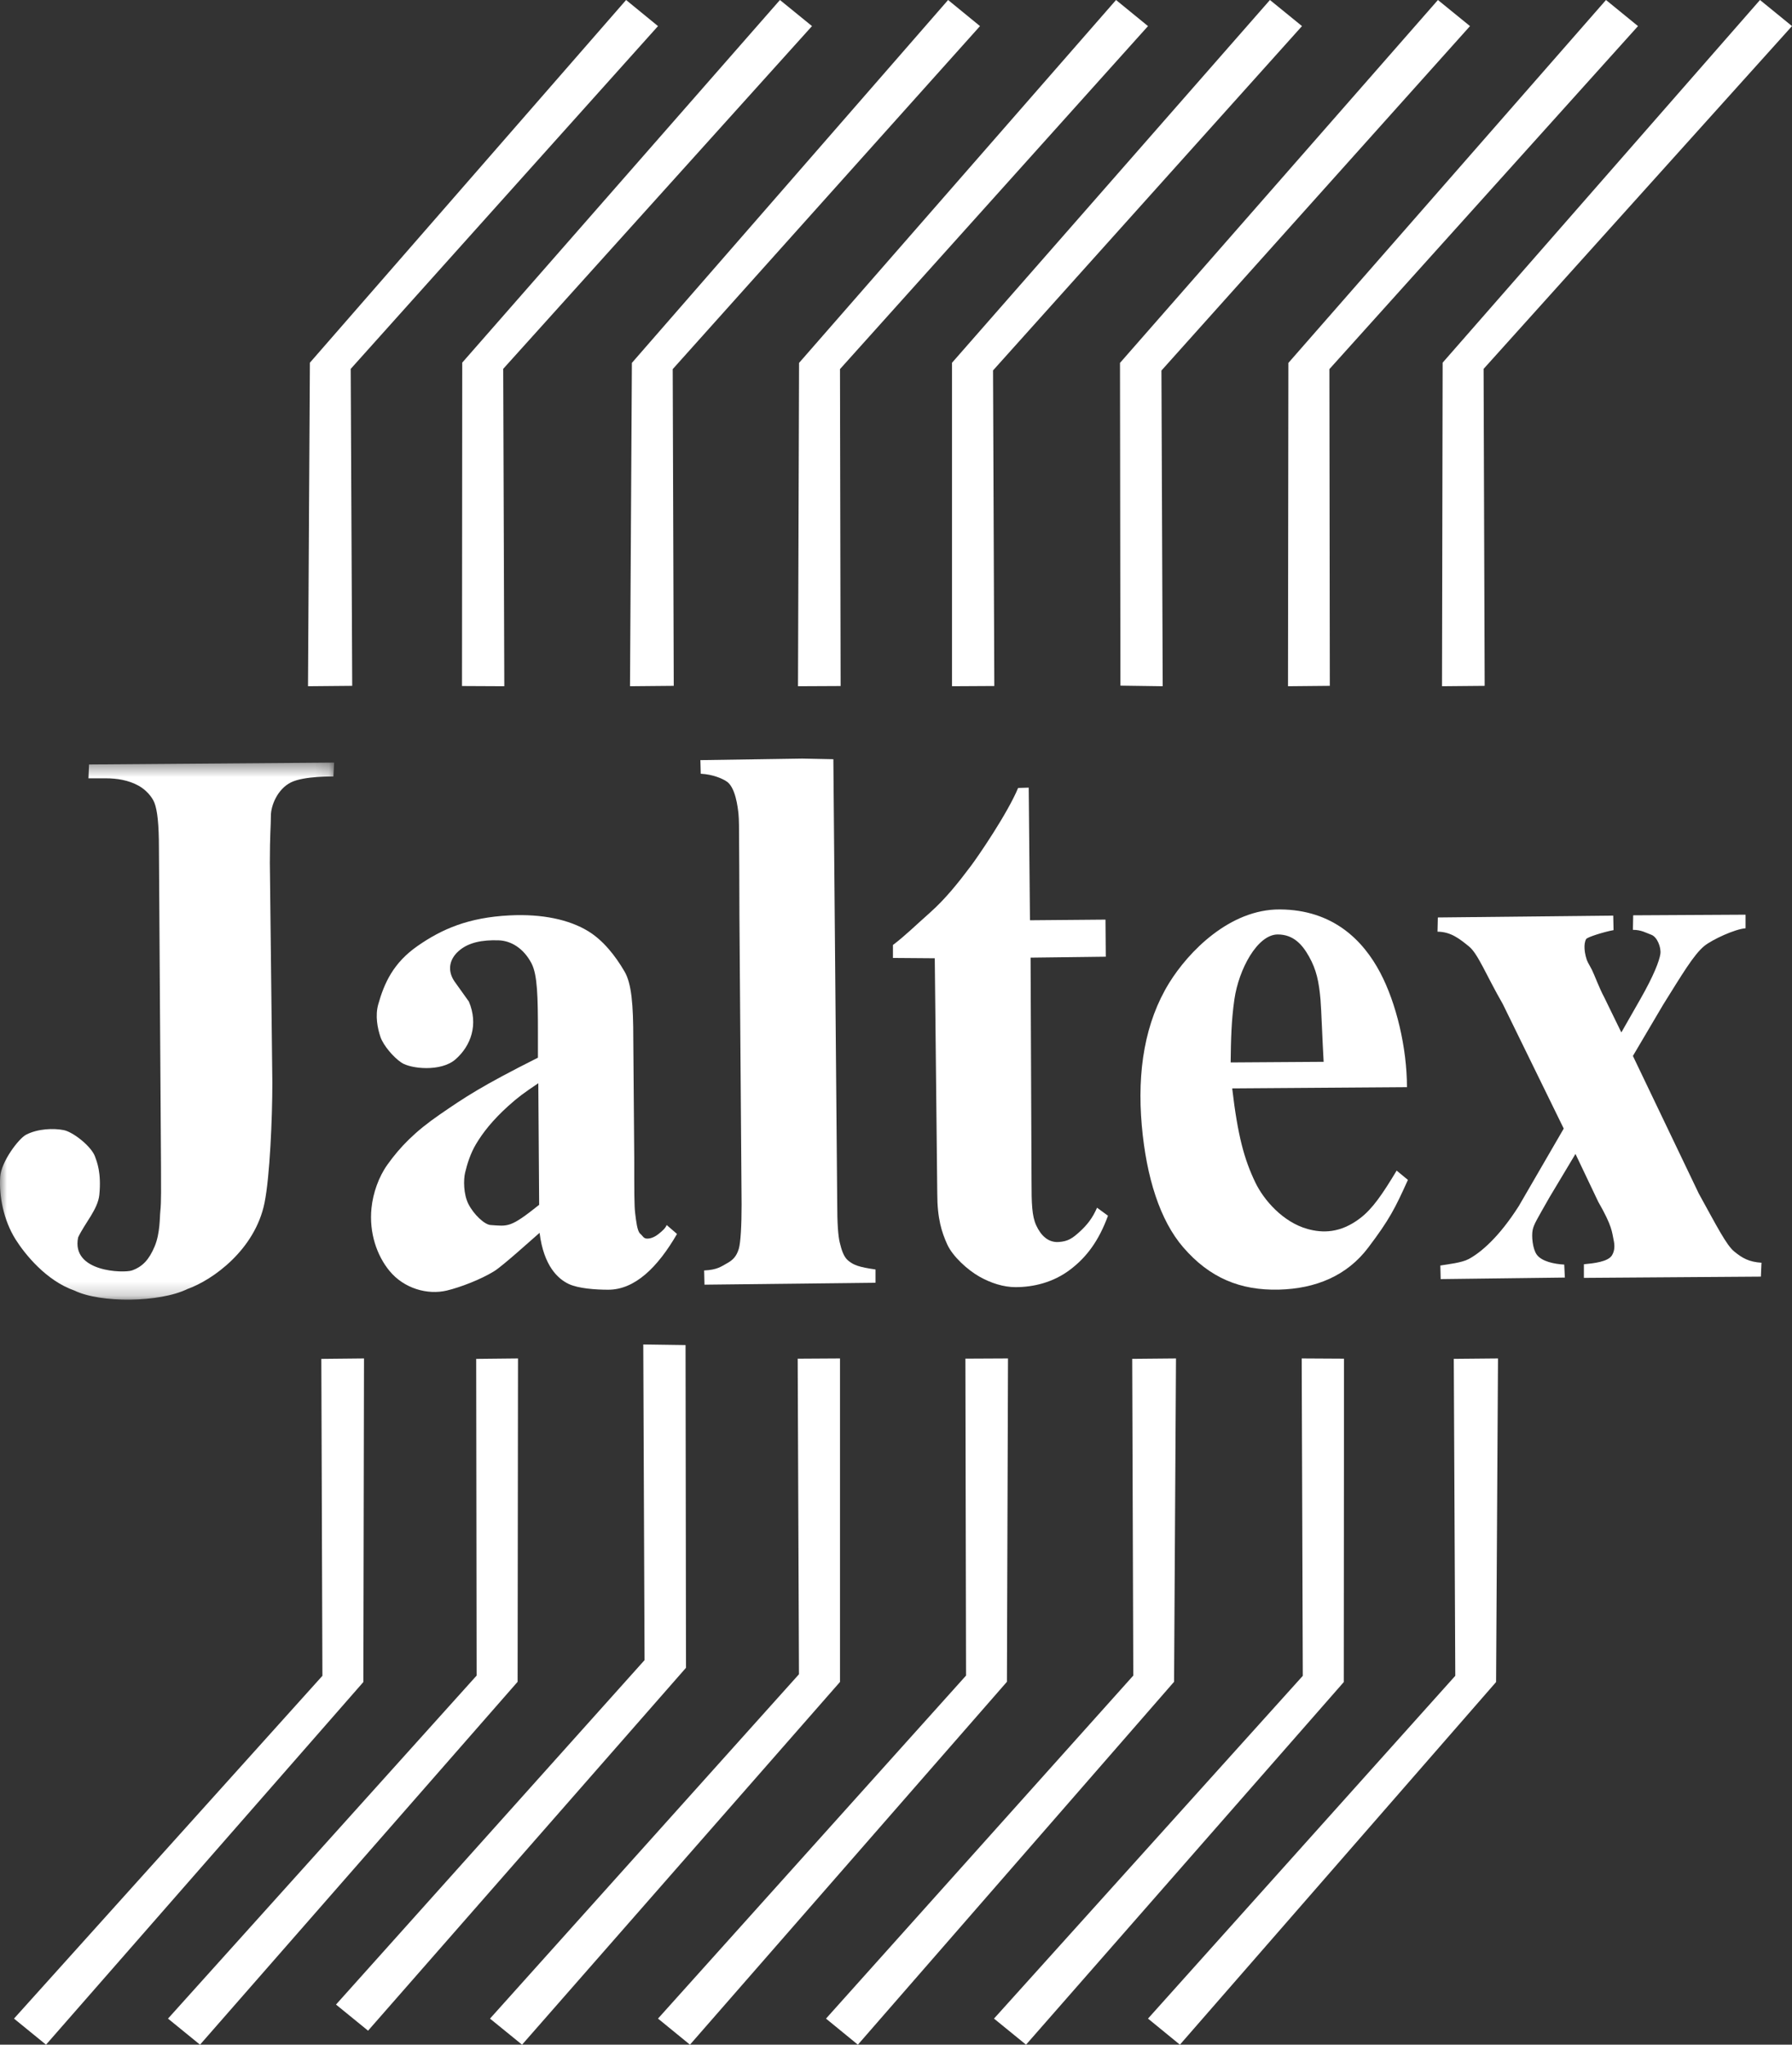 <?xml version="1.0" encoding="UTF-8"?>
<svg width="128px" height="146px" viewBox="0 0 128 146" version="1.1" xmlns="http://www.w3.org/2000/svg" xmlns:xlink="http://www.w3.org/1999/xlink">
    <rect x="0" y="0" width="128" height="146" fill="#333333" stroke="none"/>
    <!-- Generator: Sketch 50.2 (55047) - http://www.bohemiancoding.com/sketch -->
    <title>Jaltex-B</title>
    <desc>Created with Sketch.</desc>
    <defs>
        <polygon id="path-1" points="0 0.453 23.866 0.453 23.866 38.801 0 38.801"></polygon>
    </defs>
    <g id="Welcome" stroke="none" stroke-width="1" fill="none" fill-rule="evenodd">
        <g id="Home" transform="translate(-1396, -10591)">
            <g id="Jaltex-B" transform="translate(1396, 10591)">
                <polygon id="Fill-1" fill="#FFFFFF" points="22.952 97.031 23.029 119.661 1 144.137 3.287 146 25.954 120.105 26 97"></polygon>
                <polygon id="Fill-2" fill="#FFFFFF" points="34.013 97.031 34.044 119.645 12 144.138 14.287 146 36.972 120.089 37 97"></polygon>
                <polygon id="Fill-3" fill="#FFFFFF" points="46.04 118.541 24 143.135 26.29 145 49 119.088 48.968 96.043 45.948 96"></polygon>
                <polygon id="Fill-4" fill="#FFFFFF" points="56.978 97.018 57.069 119.55 35 144.138 37.29 146 60 120.098 60 97"></polygon>
                <polygon id="Fill-5" fill="#FFFFFF" points="68.956 97.015 69.003 119.644 47 144.136 49.283 146 71.923 120.088 72 97"></polygon>
                <polygon id="Fill-6" fill="#FFFFFF" points="80.872 97.029 80.949 119.644 59 144.138 61.277 146 83.862 120.088 84 97"></polygon>
                <polygon id="Fill-7" fill="#FFFFFF" points="93.056 119.663 71 144.137 73.288 146 95.984 120.108 96 97.017 92.978 97"></polygon>
                <polygon id="Fill-8" fill="#FFFFFF" points="103.842 97.029 103.949 119.66 82 144.137 84.279 146 106.863 120.105 107 97"></polygon>
                <polygon id="Fill-9" fill="#FFFFFF" points="103.046 25.896 103 49 106.048 48.972 105.971 26.341 128 1.863 125.714 0"></polygon>
                <polygon id="Fill-10" fill="#FFFFFF" points="92.028 25.913 92 49 94.987 48.971 94.957 26.357 117 1.864 114.714 0"></polygon>
                <polygon id="Fill-11" fill="#FFFFFF" points="80 25.912 80.03 48.957 83.05 49 82.96 26.458 105 1.864 102.709 0"></polygon>
                <polygon id="Fill-12" fill="#FFFFFF" points="68 25.904 68 49 71.022 48.983 70.931 26.45 93 1.863 90.71 0"></polygon>
                <polygon id="Fill-13" fill="#FFFFFF" points="57.076 25.912 57 49 60.044 48.985 59.999 26.356 82 1.864 79.717 0"></polygon>
                <polygon id="Fill-14" fill="#FFFFFF" points="45.135 25.912 45 49 48.125 48.971 48.051 26.358 70 1.864 67.721 0"></polygon>
                <polygon id="Fill-15" fill="#FFFFFF" points="33.017 25.893 33 48.985 36.022 49 35.944 26.337 58 1.863 55.71 0"></polygon>
                <polygon id="Fill-16" fill="#FFFFFF" points="44.721 0 22.135 25.898 22 49 25.158 48.971 25.051 26.34 47 1.864"></polygon>
                <g id="Group-30" transform="translate(0, 54)">
                    <g id="Group-19">
                        <mask id="mask-2" fill="white">
                            <use xlink:href="#path-1"></use>
                        </mask>
                        <g id="Clip-18"></g>
                        <path d="M6.319,1.575 L6.36,0.586 L23.866,0.453 L23.816,1.447 C23.816,1.447 21.726,1.399 20.782,1.866 C19.833,2.338 19.349,3.503 19.349,4.25 C19.349,4.986 19.275,5.585 19.275,7.606 L19.453,23.32 C19.453,25.851 19.275,30.007 18.896,31.883 C18.218,35.237 15.194,37.4 13.39,38.041 C11.406,39.012 7.184,39.057 5.314,38.151 C3.307,37.453 1.77,35.549 1.106,34.488 C0.237,33.096 -0.074,31.375 0.014,30.029 C0.086,28.946 1.335,27.299 1.858,27.027 C2.705,26.585 3.834,26.553 4.556,26.696 C5.223,26.829 6.537,27.861 6.792,28.595 C6.912,28.936 7.251,29.72 7.096,31.309 C6.993,32.35 6.071,33.317 5.581,34.355 C5.068,36.849 8.852,36.915 9.422,36.717 C10.18,36.452 10.652,35.942 11.048,34.995 C11.445,34.048 11.406,32.886 11.451,32.501 C11.528,31.834 11.501,30.685 11.501,29.293 L11.352,6.575 C11.352,4.87 11.243,3.854 11.025,3.309 C10.858,2.895 10.434,2.399 9.896,2.102 C9.178,1.705 8.35,1.575 7.549,1.575 L6.319,1.575 Z" id="Fill-17" fill="#FFFFFF" mask="url(#mask-2)"></path>
                    </g>
                    <path d="M38.542,34.03 C38.125,34.383 35.933,36.376 35.303,36.767 C34.35,37.357 32.889,37.918 31.915,38.151 C30.547,38.476 28.864,38.02 27.813,36.739 C26.921,35.65 26.355,34.03 26.535,32.264 C26.641,31.2 27.047,30.042 27.664,29.175 C28.585,27.881 29.656,26.791 31.407,25.586 C33.216,24.342 34.381,23.555 38.424,21.524 L38.424,19.729 C38.424,17.203 38.391,15.617 37.97,14.799 C37.399,13.699 36.491,13.174 35.628,13.145 C34.453,13.103 33.447,13.291 32.752,13.916 C32.044,14.544 31.973,15.366 32.465,16.08 L33.49,17.514 C34.187,19.155 33.64,20.676 32.538,21.641 C31.498,22.553 29.328,22.319 28.674,21.877 C28.102,21.492 27.394,20.665 27.179,20.053 C26.958,19.412 26.792,18.52 27.016,17.721 C27.448,16.189 28.096,14.748 29.834,13.542 C31.549,12.35 33.442,11.511 36.409,11.363 C38.728,11.246 40.667,11.665 42.021,12.496 C43.078,13.146 43.94,14.222 44.611,15.373 C45.112,16.234 45.235,17.733 45.235,20.186 L45.303,28.682 C45.303,31.097 45.303,32.103 45.369,32.633 C45.438,33.179 45.512,33.905 45.727,34.09 C45.941,34.274 45.959,34.443 46.24,34.443 C46.538,34.443 46.839,34.274 47.041,34.111 C47.287,33.913 47.532,33.706 47.62,33.472 L48.358,34.111 C46.975,36.495 45.352,38.092 43.445,38.092 C42.529,38.092 41.306,38.004 40.622,37.681 C39.869,37.325 38.838,36.414 38.542,34.03 M38.511,32.03 L38.451,23.348 C37.442,24.025 36.996,24.349 36.312,24.967 C35.195,25.975 34.493,26.866 33.995,27.705 C33.608,28.352 33.371,29.107 33.222,29.734 C33.102,30.235 33.101,31.261 33.457,31.97 C33.845,32.736 34.617,33.443 35.035,33.472 C36.303,33.56 36.44,33.685 38.511,32.03" id="Fill-20" fill="#FFFFFF"></path>
                    <path d="M59.526,0.211 L59.801,31.883 C59.801,33.392 59.867,34.237 59.979,34.709 C60.105,35.238 60.262,35.745 60.574,36.003 C60.982,36.342 61.347,36.473 62.537,36.647 L62.537,37.594 L50.32,37.732 L50.296,36.717 C51.233,36.673 51.508,36.437 51.924,36.208 C52.339,35.981 52.603,35.723 52.771,35.171 C52.903,34.73 52.971,33.507 52.971,32.016 L52.816,11.357 C52.816,8.638 52.792,6.586 52.792,5.949 C52.792,5.331 52.788,4.476 52.749,4.118 C52.705,3.72 52.548,2.131 51.834,1.757 C51.591,1.601 50.919,1.292 50.053,1.248 L50.028,0.277 L57.304,0.167 L59.526,0.211 Z" id="Fill-22" fill="#FFFFFF"></path>
                    <path d="M73.48,2.241 L73.569,11.711 L78.964,11.665 L78.985,14.314 L73.613,14.381 L73.681,30.316 C73.681,31.937 73.707,32.823 74.014,33.495 C74.349,34.222 74.872,34.735 75.62,34.685 C76.289,34.641 76.604,34.42 77.114,33.957 C77.67,33.45 78.043,32.965 78.361,32.236 L79.142,32.809 C78.486,34.597 77.621,35.769 76.422,36.672 C75.224,37.575 73.816,37.908 72.544,37.908 C71.682,37.908 70.781,37.622 69.958,37.157 C69.134,36.693 68.056,35.728 67.662,34.862 C67.269,33.995 66.948,33.026 66.948,31.22 L66.769,14.425 L63.782,14.402 L63.782,13.475 C64.607,12.857 65.359,12.114 66.436,11.158 C67.513,10.2 68.42,9.074 69.355,7.826 C69.869,7.142 71.954,4.105 72.722,2.264 L73.48,2.241 Z" id="Fill-24" fill="#FFFFFF"></path>
                    <path d="M88.014,23.717 C88.415,27.138 88.882,28.797 89.663,30.426 C90.265,31.685 91.645,33.276 93.409,33.759 C94.456,34.046 95.729,34.074 97.152,32.987 C98.027,32.322 98.737,31.288 99.761,29.587 L100.565,30.25 C99.649,32.28 99.25,33.075 97.732,35.083 C96.206,37.106 93.965,38.018 91.358,38.085 C88.6,38.155 86.404,37.253 84.514,35.062 C82.853,33.136 81.885,30.073 81.557,26.378 C81.209,22.45 81.794,18.972 83.51,16.19 C84.887,13.962 87.836,10.915 91.425,10.938 C95.235,10.961 97.377,13.167 98.58,15.44 C99.734,17.617 100.497,20.815 100.497,23.629 L88.014,23.717 Z M87.904,21.863 L94.546,21.819 C94.46,20.362 94.379,18.032 94.322,17.382 C94.21,16.102 94.033,15.242 93.497,14.293 C93.017,13.441 92.386,12.725 91.267,12.725 C89.82,12.725 88.483,15.198 88.171,17.361 C87.953,18.867 87.924,20.229 87.904,21.863 Z" id="Fill-26" fill="#FFFFFF"></path>
                    <path d="M102.703,11.511 L115.231,11.379 L115.253,12.415 C114.54,12.548 113.366,12.918 113.294,13.056 C113.091,13.431 113.204,14.034 113.269,14.292 C113.381,14.734 113.447,14.734 113.715,15.264 C113.873,15.573 114.237,16.567 114.584,17.205 L115.81,19.721 L117.17,17.337 C118.151,15.617 118.527,14.598 118.598,14.116 C118.664,13.652 118.373,12.901 117.951,12.747 C117.59,12.616 117.235,12.394 116.636,12.394 L116.657,11.357 L124.683,11.313 L124.683,12.284 C123.91,12.341 122.307,13.091 121.742,13.542 C120.967,14.18 120.141,15.594 118.799,17.735 L116.636,21.399 L121.339,31.22 C122.631,33.56 123.312,34.909 123.881,35.37 C124.448,35.83 124.919,36.108 125.82,36.165 L125.777,37.157 L113.135,37.246 L113.135,36.274 C113.827,36.209 114.861,36.099 115.142,35.635 C115.343,35.303 115.348,34.93 115.253,34.51 C115.142,34.001 115.171,33.563 114.162,31.817 L112.534,28.396 L110.683,31.485 C109.792,33.053 109.569,33.406 109.48,33.803 C109.383,34.243 109.469,35.181 109.772,35.591 C110.127,36.076 111.021,36.259 111.731,36.297 L111.775,37.224 L102.905,37.334 L102.882,36.363 C103.449,36.27 104.409,36.169 104.911,35.9 C105.767,35.438 107.064,34.353 108.486,32.118 L111.695,26.586 L107.341,17.69 C106.171,15.663 105.571,14.102 104.933,13.586 C104.294,13.068 103.644,12.527 102.68,12.527 L102.703,11.511 Z" id="Fill-28" fill="#FFFFFF"></path>
                </g>
            </g>
        </g>
    </g>
</svg>